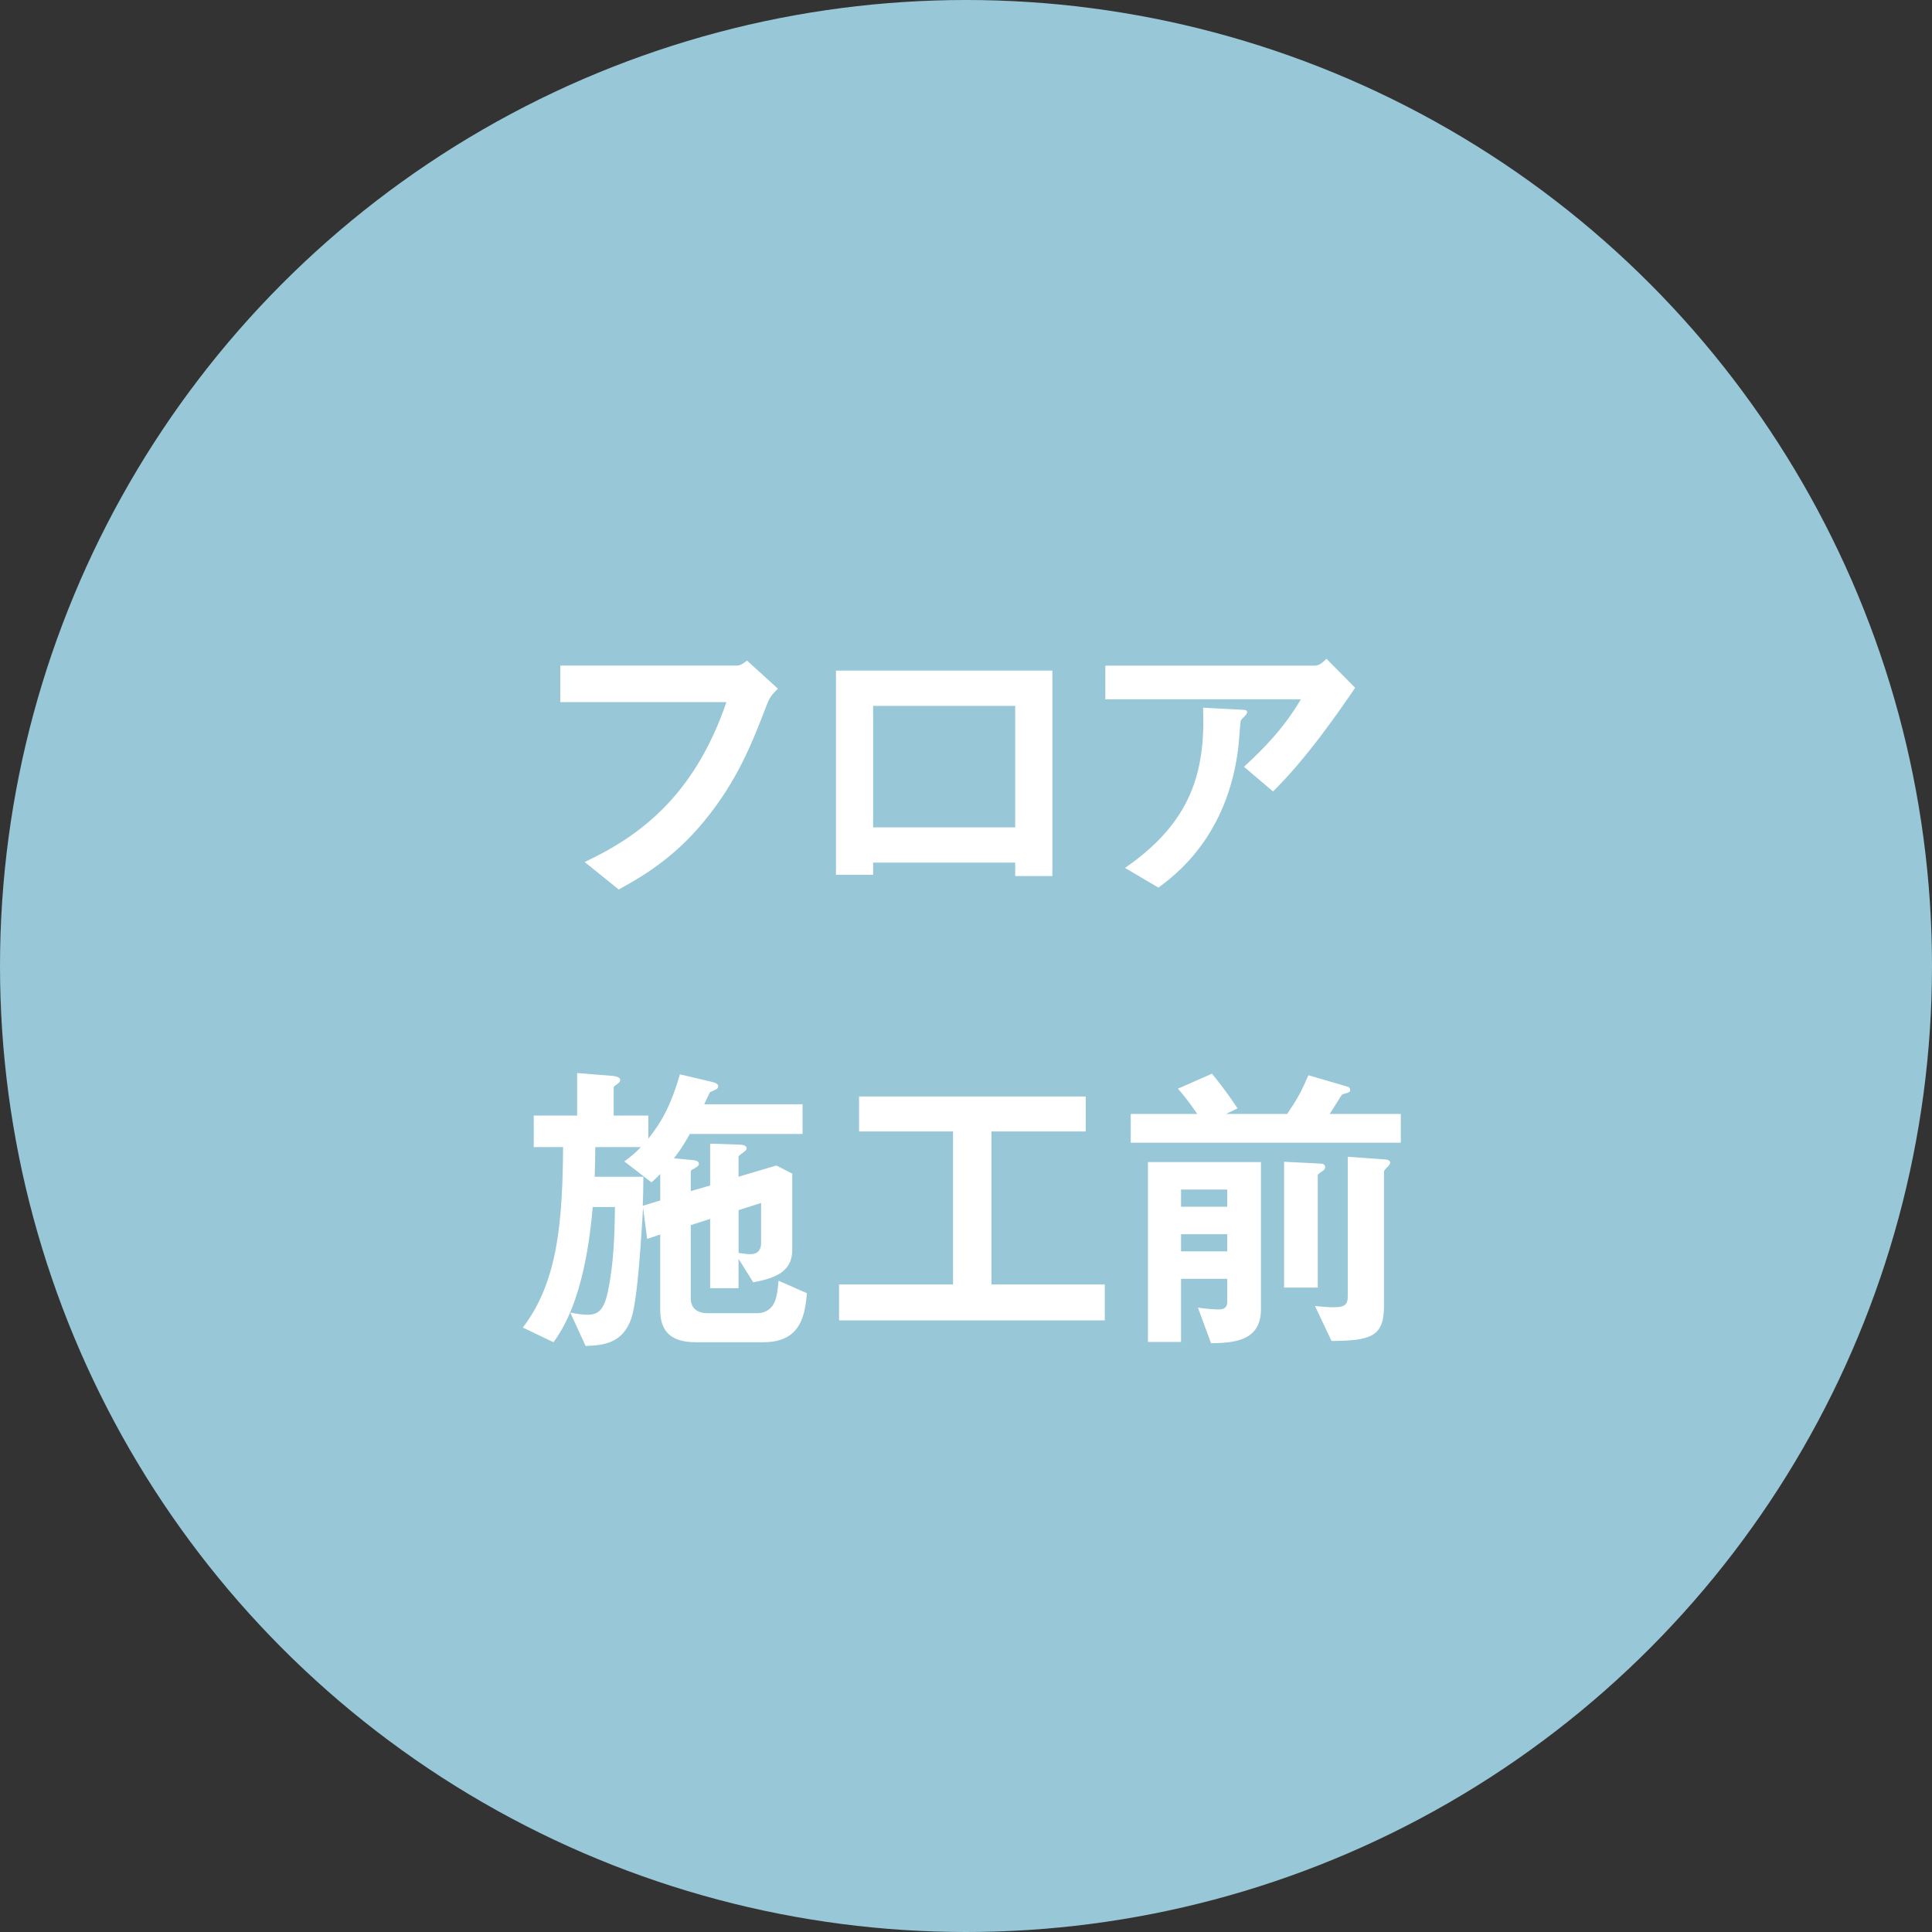 <?xml version="1.0" encoding="UTF-8"?>
<svg id="_レイヤー_2" data-name="レイヤー_2" xmlns="http://www.w3.org/2000/svg" viewBox="0 0 135.2 135.2">
  <rect x="0" y="0" width="135.2" height="135.2" fill="#333333" stroke="none"/>
  <defs>
    <style>
      .cls-1 {
        fill: #98c7d7;
      }

      .cls-2 {
        fill: #fff;
      }
    </style>
  </defs>
  <g id="_レイヤー_2-2" data-name="レイヤー_2">
    <g>
      <circle class="cls-1" cx="67.6" cy="67.6" r="67.6"/>
      <g>
        <path class="cls-2" d="M53.674,49.288c-.983,2.557-2.032,5.31-4.393,8.172-2.25,2.753-4.676,4.064-5.986,4.785l-2.382-1.923c3.78-1.77,7.669-4.589,9.921-11.188h-11.625v-2.557h12.346c.262,0,.502-.175.721-.35l2.163,1.967c-.394.371-.59.633-.765,1.093Z"/>
        <path class="cls-2" d="M71.043,61.306v-.94h-9.942v.852h-2.6v-14.29h15.143v14.378h-2.601ZM71.043,49.398h-9.942v8.5h9.942v-8.5Z"/>
        <path class="cls-2" d="M89.085,55.385l-2.032-1.726c1.355-1.246,2.819-2.731,3.978-4.72h-13.68v-2.36h14.706c.284,0,.634-.328.765-.481l2.01,2.032c-1.07,1.573-3.364,4.917-5.746,7.254ZM87.162,50.053c-.044.066-.306.284-.327.372-.045.044-.132,1.573-.176,1.857-.742,6.249-4.436,8.98-5.594,9.832l-2.338-1.377c4.611-3.19,5.638-6.665,5.463-11.21l2.557.131c.459.022.524.022.524.197,0,.066-.044.109-.109.197Z"/>
      </g>
      <g>
        <path class="cls-2" d="M53.457,93.928h-4.764c-1.704,0-2.491-.721-2.491-2.251v-5.288l-.917.306-.284-2.185c-.109,1.705-.35,6.271-.809,7.713-.59,1.77-1.923,1.923-3.212,1.967l-1.071-2.338c.547.109.896.153,1.181.153.765,0,1.18-.306,1.464-1.682.393-1.923.459-3.911.48-5.856h-1.552c-.175,1.857-.634,6.643-2.753,9.461l-2.142-1.027c2.491-3.234,2.775-7.582,2.819-12.629h-2.055v-2.207h3.038v-2.972l2.49.197c.153.022.524.065.524.284,0,.109-.087.197-.152.24-.175.131-.307.218-.307.284v1.967h2.426v1.617c.874-1.093,1.573-2.272,2.207-4.501l2.228.524c.263.065.459.153.459.306,0,.109-.065.175-.152.218-.044.044-.35.153-.416.197-.043.043-.35.721-.415.852h6.883v2.076h-7.888c-.394.699-.699,1.18-1.114,1.705l1.18.109c.263.022.568.044.568.284,0,.109-.065.153-.306.306-.24.131-.263.153-.263.218v1.377l1.355-.393v-2.928l1.988.066c.241,0,.568.043.568.262,0,.065-.043.153-.262.306-.263.197-.307.219-.307.284v1.398l2.644-.787,1.114.568v5.332c0,1.442-1.027,1.967-2.731,2.272l-1.027-1.639v2.054h-1.988v-4.851l-1.355.437v5.157c0,.503.306,1.005,1.18,1.005h3.519c.24,0,.895-.109,1.18-.809.196-.481.24-1.202.262-1.464l1.989.874c-.132,1.355-.328,3.43-3.016,3.43ZM46.202,82.151c-.175.197-.393.394-.611.59l-1.901-1.464c.503-.371.787-.612,1.158-1.005h-3.19c0,.743-.021,1.224-.043,2.076h3.408c0,.721-.021,1.551-.044,2.032l1.224-.372v-1.857ZM53.26,84.183l-1.574.502v2.994c.416.065.634.087.831.087.677,0,.743-.546.743-.721v-2.862Z"/>
        <path class="cls-2" d="M58.717,92.399v-2.513h7.976v-10.707h-6.577v-2.447h15.863v2.447h-6.599v10.707h7.932v2.513h-18.595Z"/>
        <path class="cls-2" d="M79.129,79.966v-2.01h4.654c-.196-.284-.742-1.092-1.355-1.77l2.382-1.049c.306.371.874,1.049,1.792,2.425l-.809.393h4.282c.656-.983.94-1.442,1.486-2.709l2.774.809c.088.022.153.131.153.218s-.044.153-.175.197c-.044.022-.328.087-.394.131-.065.043-.721,1.158-.874,1.355h4.982v2.01h-18.901ZM84.746,93.994l-.918-2.491c.83.131,1.442.131,1.442.131.436,0,.611-.175.611-.546v-1.595h-3.233v4.414h-2.316v-12.586h7.91v10.291c0,2.076-1.596,2.382-3.496,2.382ZM85.881,83.244h-3.233v1.202h3.233v-1.202ZM85.881,86.368h-3.233v1.202h3.233v-1.202ZM92.568,81.933c-.306.218-.35.24-.35.328v7.844h-2.36v-8.806l2.601.131c.175,0,.284.131.284.24,0,.131-.109.218-.175.262ZM97.157,81.605c-.153.131-.307.306-.307.371v9.44c0,2.142-.961,2.404-3.67,2.425l-1.158-2.447c.459.044.852.087,1.31.087.765,0,.983-.175.983-.765v-9.767l2.71.197c.152.022.262.109.262.197,0,.109-.088.197-.131.262Z"/>
      </g>
    </g>
  </g>
</svg>